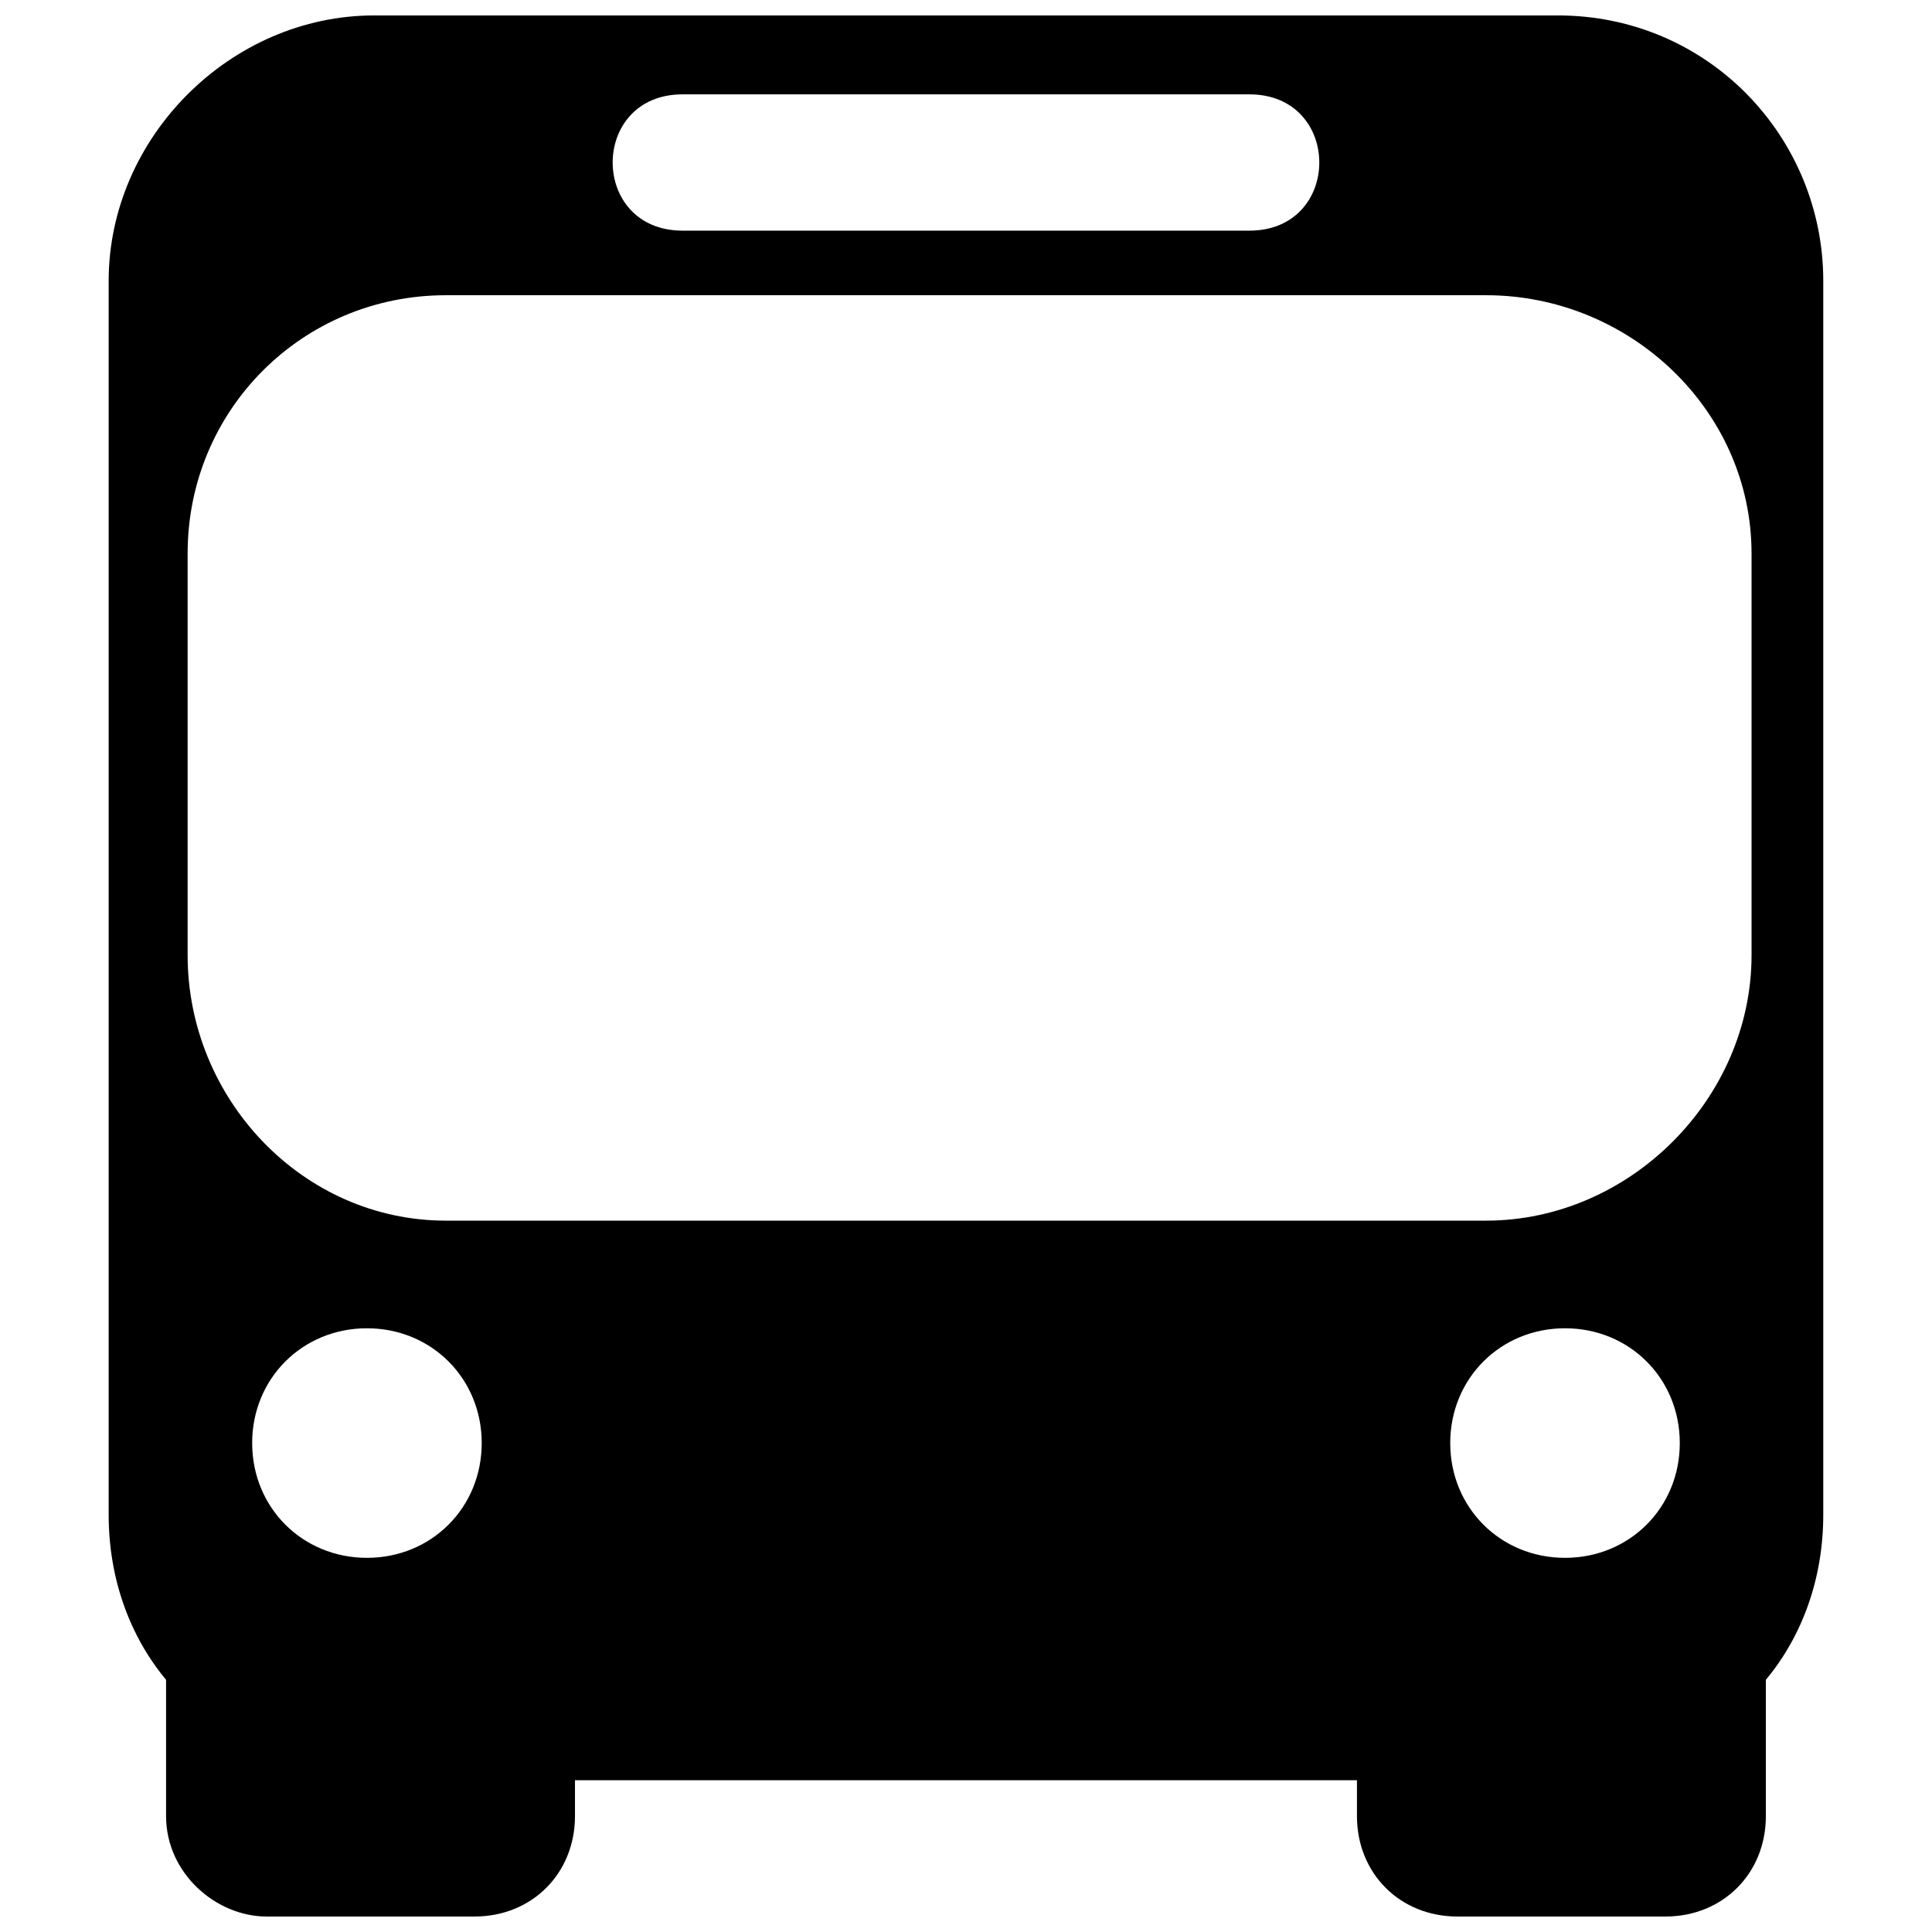 <?xml version="1.0" encoding="UTF-8"?>
<!-- The Best Svg Icon site in the world: iconSvg.co, Visit us! https://iconsvg.co -->
<svg width="800px" height="800px" version="1.1" viewBox="144 144 512 512" xmlns="http://www.w3.org/2000/svg">
 <defs>
  <clipPath id="a">
   <path d="m172 148.09h456v503.81h-456z"/>
  </clipPath>
 </defs>
 <g clip-path="url(#a)">
  <path d="m243.15 148.09h313.69c39.926 0 70.344 32.32 70.344 70.344v327c0 17.109-5.703 32.32-15.211 43.727v36.121c0 15.211-11.406 26.617-26.617 26.617h-55.133c-15.211 0-26.617-11.406-26.617-26.617v-9.504h-207.23v9.504c0 15.211-11.406 26.617-26.617 26.617h-55.133c-13.309 0-26.617-11.406-26.617-26.617v-36.121c-9.504-11.406-15.211-26.617-15.211-43.727v-327c0-38.023 32.32-70.344 70.344-70.344zm81.75 20.914h150.19c24.715 0 24.715 36.121 0 36.121h-150.19c-24.715 0-24.715-36.121 0-36.121zm-62.738 53.234h275.67c38.023 0 70.344 30.418 70.344 68.441v106.46c0 38.023-32.32 70.344-70.344 70.344h-275.67c-38.023 0-68.441-32.32-68.441-70.344v-106.46c0-38.023 30.418-68.441 68.441-68.441zm296.58 273.77c-17.109 0-30.418 13.309-30.418 30.418 0 17.109 13.309 30.418 30.418 30.418s30.418-13.309 30.418-30.418c0-17.109-13.309-30.418-30.418-30.418zm-317.5 0c17.109 0 30.418 13.309 30.418 30.418 0 17.109-13.309 30.418-30.418 30.418s-30.418-13.309-30.418-30.418c0-17.109 13.309-30.418 30.418-30.418z" fill-rule="evenodd"/>
 </g>
</svg>